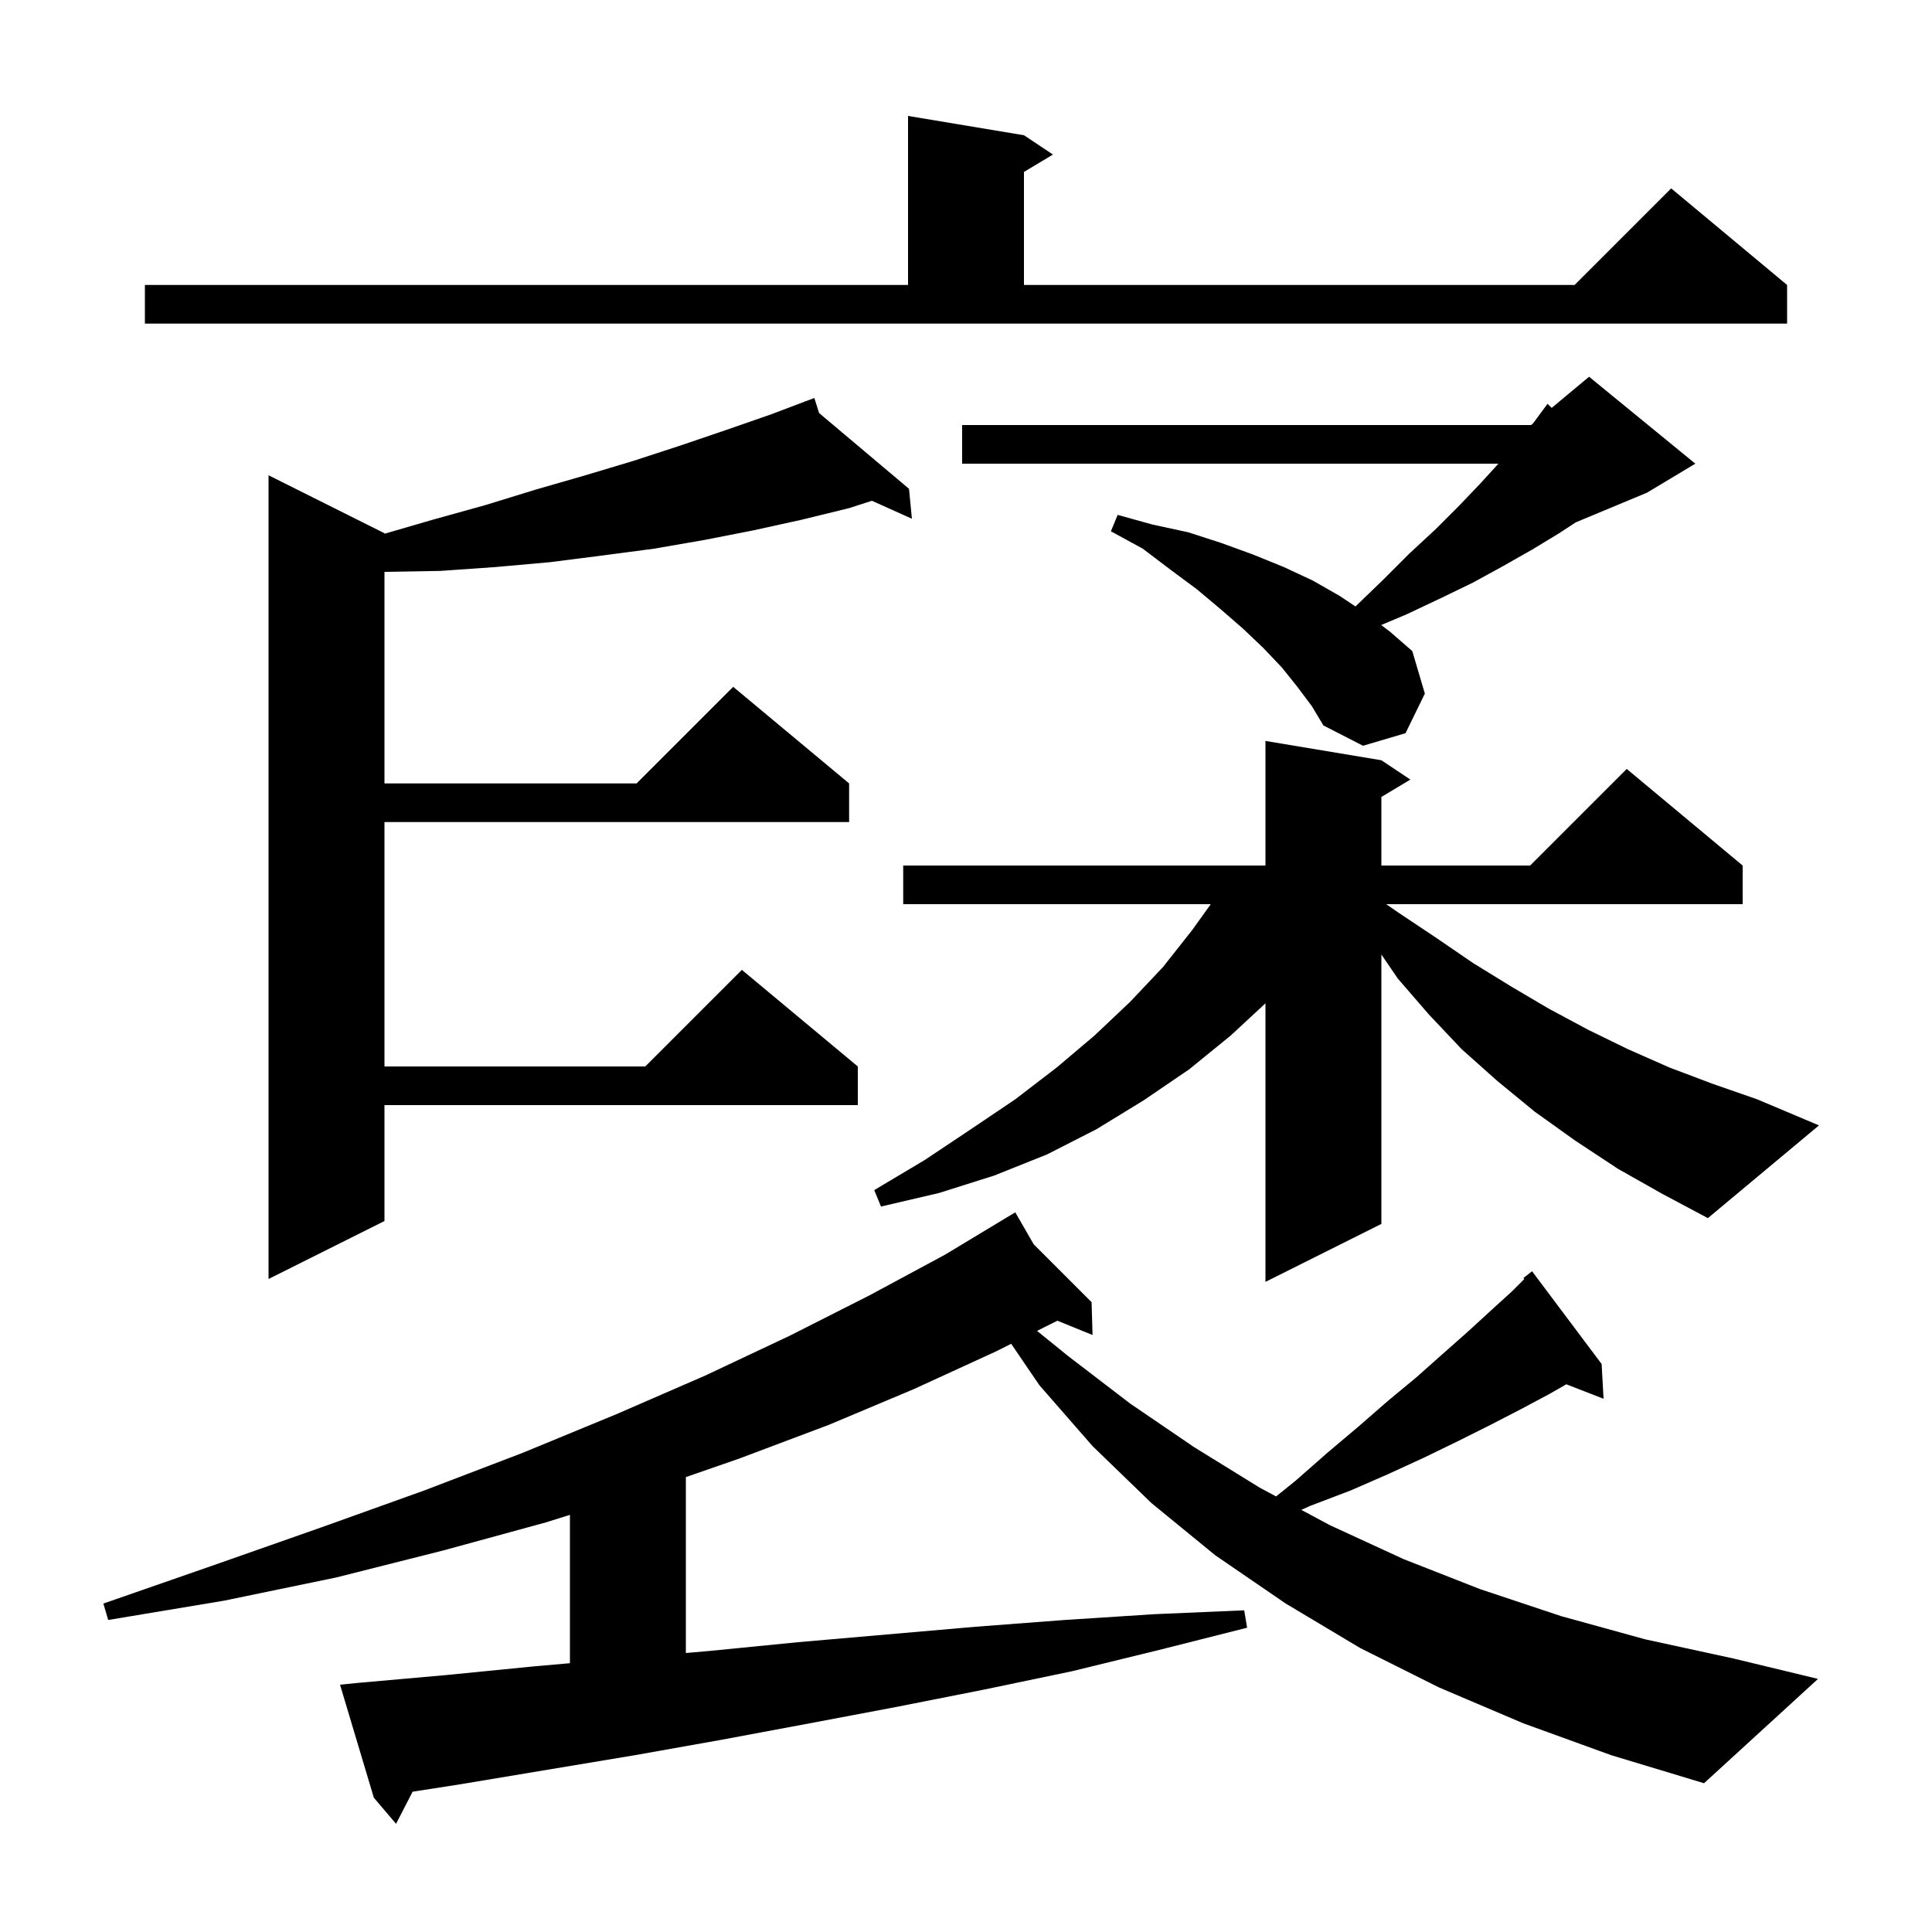 <svg xmlns="http://www.w3.org/2000/svg" xmlns:xlink="http://www.w3.org/1999/xlink" version="1.1" baseProfile="full" viewBox="0 0 200 200" width="200" height="200"><g fill="currentColor"><path d="M 157.7 178.4 L 149.0 174.7 L 140.8 170.6 L 133.1 166.0 L 125.8 161.0 L 119.2 155.6 L 113.1 149.7 L 107.6 143.4 L 104.678 139.111 L 103.1 139.9 L 94.6 143.8 L 85.8 147.5 L 76.5 151.0 L 71.0 152.908 L 71.0 171.12 L 73.5 170.9 L 82.6 170.0 L 101.0 168.4 L 110.2 167.7 L 119.5 167.1 L 128.8 166.7 L 129.1 168.5 L 120.0 170.8 L 111.0 173.0 L 101.9 174.9 L 92.8 176.7 L 83.8 178.4 L 74.7 180.1 L 65.7 181.7 L 47.7 184.7 L 42.714 185.476 L 41.0 188.8 L 38.7 186.1 L 35.2 174.4 L 37.2 174.2 L 46.2 173.4 L 55.3 172.5 L 59.0 172.175 L 59.0 156.816 L 56.5 157.6 L 45.9 160.5 L 34.8 163.3 L 23.2 165.7 L 11.2 167.7 L 10.7 166.0 L 22.2 162.0 L 33.3 158.1 L 43.9 154.3 L 54.1 150.4 L 63.8 146.4 L 73.0 142.4 L 81.7 138.3 L 90.0 134.1 L 97.8 129.9 L 104.221 126.03 L 104.2 126.0 L 104.226 126.026 L 105.1 125.5 L 107.009 128.809 L 113.0 134.8 L 113.1 138.2 L 109.461 136.72 L 107.355 137.773 L 110.6 140.4 L 117.0 145.3 L 123.6 149.8 L 130.4 154.0 L 132.102 154.909 L 134.1 153.3 L 137.4 150.4 L 140.6 147.7 L 143.7 145.0 L 146.6 142.6 L 149.3 140.2 L 151.9 137.9 L 154.3 135.7 L 156.5 133.7 L 157.795 132.405 L 157.7 132.3 L 158.6 131.6 L 165.8 141.2 L 166.0 144.8 L 162.147 143.302 L 160.4 144.3 L 157.4 145.9 L 154.3 147.5 L 150.9 149.2 L 147.4 150.9 L 143.7 152.6 L 139.8 154.3 L 135.6 155.9 L 134.71 156.303 L 137.7 157.9 L 145.3 161.4 L 153.2 164.5 L 161.6 167.3 L 170.3 169.7 L 179.5 171.7 L 188.2 173.8 L 176.4 184.6 L 166.8 181.7 Z M 84.792 42.757 L 94.1 50.6 L 94.4 53.7 L 90.258 51.839 L 87.9 52.6 L 83.0 53.8 L 78.0 54.9 L 72.9 55.9 L 67.7 56.8 L 62.4 57.5 L 56.9 58.2 L 51.3 58.7 L 45.6 59.1 L 39.8 59.2 L 39.8 81.1 L 65.9 81.1 L 75.9 71.1 L 87.9 81.1 L 87.9 85.1 L 39.8 85.1 L 39.8 110.4 L 66.8 110.4 L 76.8 100.4 L 88.8 110.4 L 88.8 114.4 L 39.8 114.4 L 39.8 126.4 L 27.8 132.4 L 27.8 49.2 L 39.8 55.2 L 39.8 55.255 L 44.8 53.8 L 50.2 52.3 L 55.4 50.7 L 60.6 49.2 L 65.6 47.7 L 70.5 46.1 L 75.2 44.5 L 79.8 42.9 L 83.328 41.567 L 83.3 41.5 L 83.364 41.554 L 84.3 41.2 Z M 167.5 121.0 L 163.1 118.1 L 158.9 115.1 L 155.0 111.9 L 151.3 108.6 L 147.9 105.0 L 144.7 101.3 L 143.0 98.811 L 143.0 126.7 L 131.0 132.7 L 131.0 103.863 L 127.4 107.2 L 123.1 110.7 L 118.4 113.9 L 113.5 116.9 L 108.4 119.5 L 102.9 121.7 L 97.2 123.5 L 91.2 124.9 L 90.5 123.2 L 95.7 120.1 L 100.5 116.9 L 105.1 113.8 L 109.4 110.5 L 113.3 107.2 L 117.0 103.7 L 120.4 100.1 L 123.4 96.3 L 125.338 93.6 L 93.5 93.6 L 93.5 89.6 L 131.0 89.6 L 131.0 76.7 L 143.0 78.7 L 146.0 80.7 L 143.0 82.5 L 143.0 89.6 L 158.4 89.6 L 168.4 79.6 L 180.4 89.6 L 180.4 93.6 L 143.5 93.6 L 144.8 94.5 L 148.7 97.1 L 152.5 99.7 L 156.4 102.1 L 160.3 104.4 L 164.4 106.6 L 168.5 108.6 L 172.8 110.5 L 177.3 112.2 L 181.9 113.8 L 188.3 116.5 L 176.8 126.1 L 172.1 123.6 Z M 134.3 71.1 L 132.7 69.1 L 130.8 67.1 L 128.7 65.1 L 126.4 63.1 L 123.9 61.0 L 121.2 59.0 L 118.3 56.8 L 115.0 55.0 L 115.7 53.3 L 119.3 54.3 L 123.0 55.1 L 126.4 56.2 L 129.7 57.4 L 132.9 58.7 L 135.9 60.1 L 138.7 61.7 L 140.32 62.78 L 143.2 60.0 L 145.9 57.3 L 148.6 54.8 L 151.0 52.4 L 153.2 50.1 L 155.117 48.0 L 99.6 48.0 L 99.6 44.0 L 158.5 44.0 L 158.654 43.871 L 158.8 43.7 L 160.2 41.8 L 160.63 42.225 L 164.5 39.0 L 175.5 48.0 L 170.5 51.0 L 163.122 54.074 L 161.4 55.2 L 158.6 56.9 L 155.6 58.6 L 152.5 60.3 L 149.2 61.9 L 145.6 63.6 L 142.982 64.702 L 143.9 65.4 L 146.2 67.4 L 147.5 71.8 L 145.5 75.9 L 141.1 77.2 L 137.0 75.1 L 135.8 73.1 Z M 15.0 29.5 L 94.0 29.5 L 94.0 12.0 L 106.0 14.0 L 109.0 16.0 L 106.0 17.8 L 106.0 29.5 L 163.0 29.5 L 173.0 19.5 L 185.0 29.5 L 185.0 33.5 L 15.0 33.5 Z "/></g></svg>